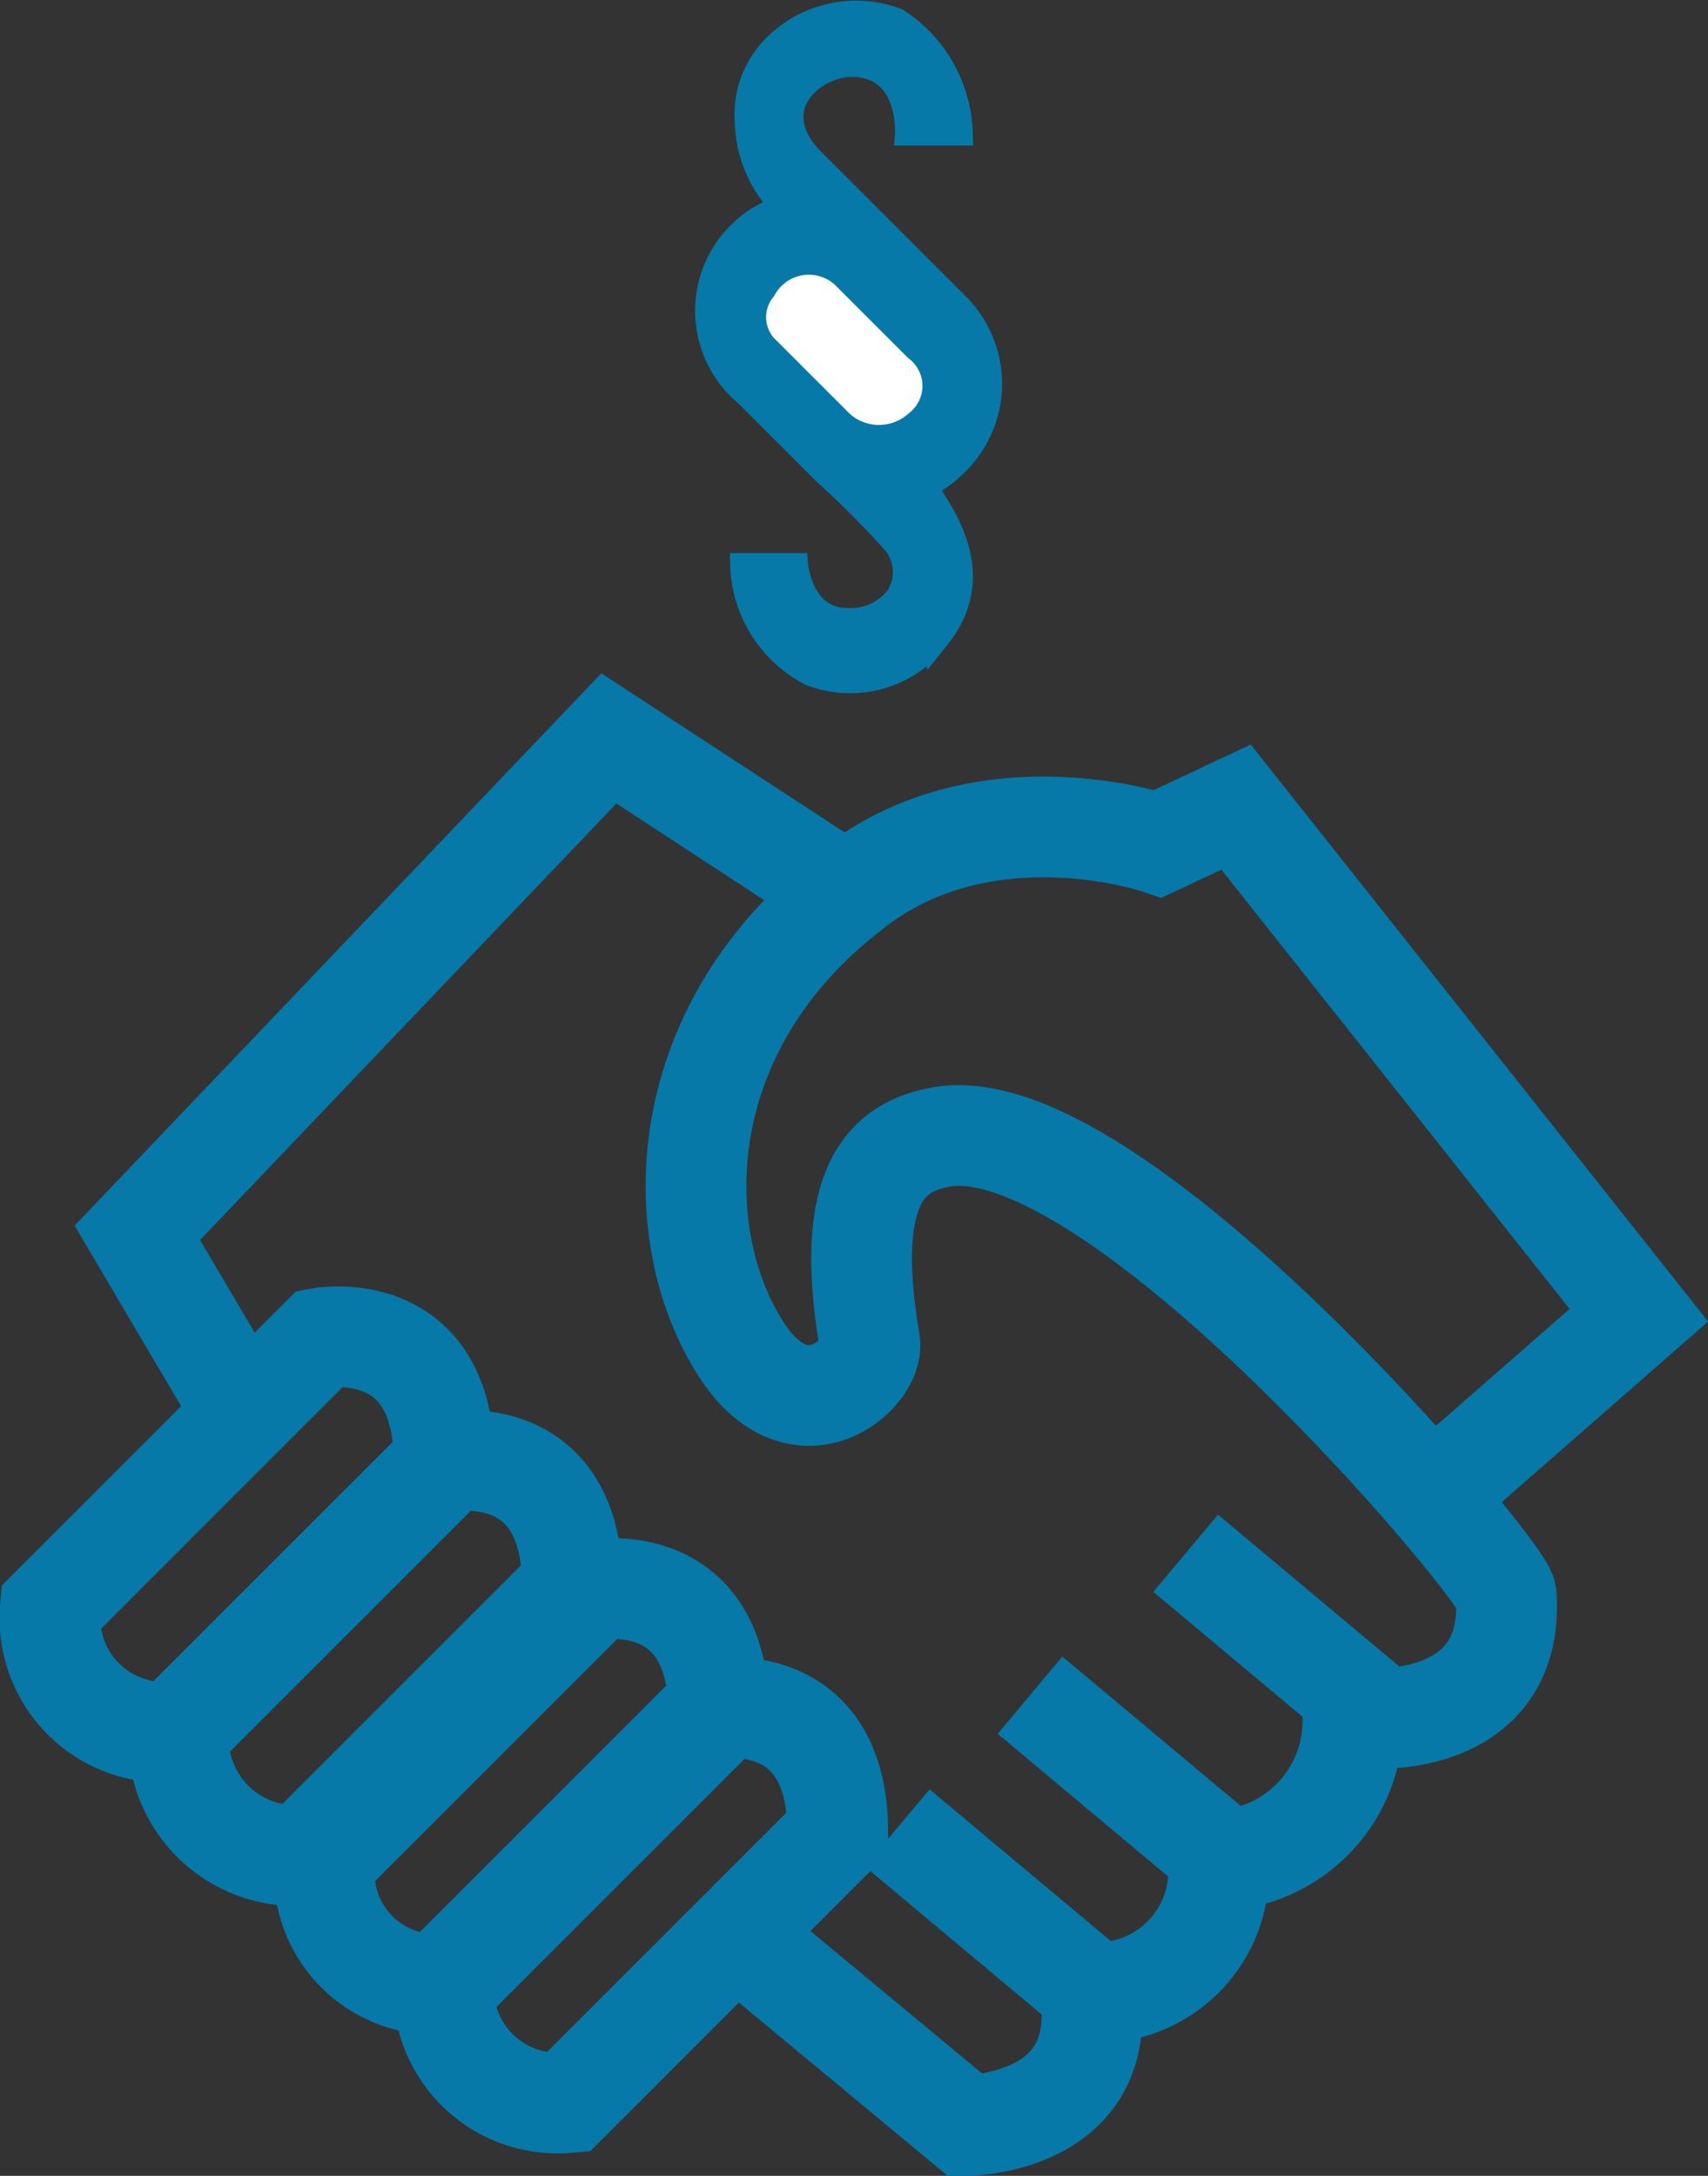 <?xml version="1.0" encoding="UTF-8"?>
<svg xmlns="http://www.w3.org/2000/svg" id="Ebene_1" data-name="Ebene 1" viewBox="0 0 37.31 47.53">
  <rect x="0" y="0" width="37.31" height="47.53" fill="#333333" stroke="none"/>
  <path d="M7,37.2l5.9-5.9s2.7-.5,2.7,2.7L9.7,39.9A2.49,2.49,0,0,1,7,37.2Z" transform="translate(-5.9 -2.07)" fill="none" stroke="#0679a8" stroke-miterlimit="10" stroke-width="2.2"></path>
  <path d="M9.8,39.9,15.7,34s2.7-.5,2.7,2.7l-5.9,5.9A2.56,2.56,0,0,1,9.8,39.9Z" transform="translate(-5.9 -2.07)" fill="none" stroke="#0679a8" stroke-miterlimit="10" stroke-width="2.2"></path>
  <path d="M13,42.7l5.9-5.9s2.7-.5,2.7,2.7l-5.9,5.9A2.43,2.43,0,0,1,13,42.7Z" transform="translate(-5.9 -2.07)" fill="none" stroke="#0679a8" stroke-miterlimit="10" stroke-width="2.2"></path>
  <path d="M15.6,45.3l5.9-5.9s2.7-.5,2.7,2.7L18.3,48A2.49,2.49,0,0,1,15.6,45.3Z" transform="translate(-5.9 -2.07)" fill="none" stroke="#0679a8" stroke-miterlimit="10" stroke-width="2.2"></path>
  <polyline points="5.3 30.83 3 26.93 13.3 16.13 18.5 19.53" fill="none" stroke="#0679a8" stroke-miterlimit="10" stroke-width="2.2"></polyline>
  <path d="M22.3,44.6,27,48.5s3.2,0,2.7-3" transform="translate(-5.9 -2.07)" fill="none" stroke="#0679a8" stroke-miterlimit="10" stroke-width="2.2"></path>
  <path d="M25.5,42l4.3,3.6a2.66,2.66,0,0,0,2.7-3" transform="translate(-5.9 -2.07)" fill="none" stroke="#0679a8" stroke-miterlimit="10" stroke-width="2.2"></path>
  <path d="M28.4,39.1l4.3,3.6a3.05,3.05,0,0,0,2.7-3.6" transform="translate(-5.9 -2.07)" fill="none" stroke="#0679a8" stroke-miterlimit="10" stroke-width="2.2"></path>
  <path d="M36.9,35l4.8-4.2L32.9,19.7l-1.7.8s-3.8-1.3-6.7,1c-3.9,3-4,7.4-2.5,9.9,1.3,2.2,3,.7,2.9,0-.6-3.5.4-4.3,1.6-4.5,3.8-.6,12.2,9.4,12.3,10,.2,2.8-2.7,2.7-2.7,2.7L31.8,36" transform="translate(-5.9 -2.07)" fill="none" stroke="#0679a8" stroke-miterlimit="10" stroke-width="2.2"></path>
  <path d="M26.1,12.7c.9,1.2,1.1,2.3.3,3.3a2.41,2.41,0,0,1-2.8.8,2.78,2.78,0,0,1-1.5-2.4h1.2s.1,1.2,1.1,1.2a1.27,1.27,0,0,0,1.1-.5,1,1,0,0,0-.1-1.2,21.11,21.11,0,0,0-1.5-1.5l-1.7-1.7a2.39,2.39,0,0,1,.5-4,.44.44,0,0,1,.3-.1,2.73,2.73,0,0,1-.8-1.9,2.1,2.1,0,0,1,.5-1.5,2.52,2.52,0,0,1,2.8-.7A3.06,3.06,0,0,1,26.9,5H25.7s.1-1.5-1.2-1.5c-.8,0-1.9.9-.9,2l3.2,3.2a2.45,2.45,0,0,1-.1,3.6A2.09,2.09,0,0,1,26.1,12.7Z" transform="translate(-5.9 -2.07)" fill="#0679a8" stroke="#0679a8" stroke-miterlimit="10" stroke-width="0.5"></path>
  <path d="M24.3,8.1l1.6,1.6a1,1,0,0,1,0,1.6,1.21,1.21,0,0,1-1.6,0L22.7,9.7a.94.94,0,0,1-.1-1.3A1.1,1.1,0,0,1,24.3,8.1Z" transform="translate(-5.9 -2.07)" fill="#fff" stroke="#0679a8" stroke-miterlimit="10" stroke-width="0.5"></path>
</svg>
